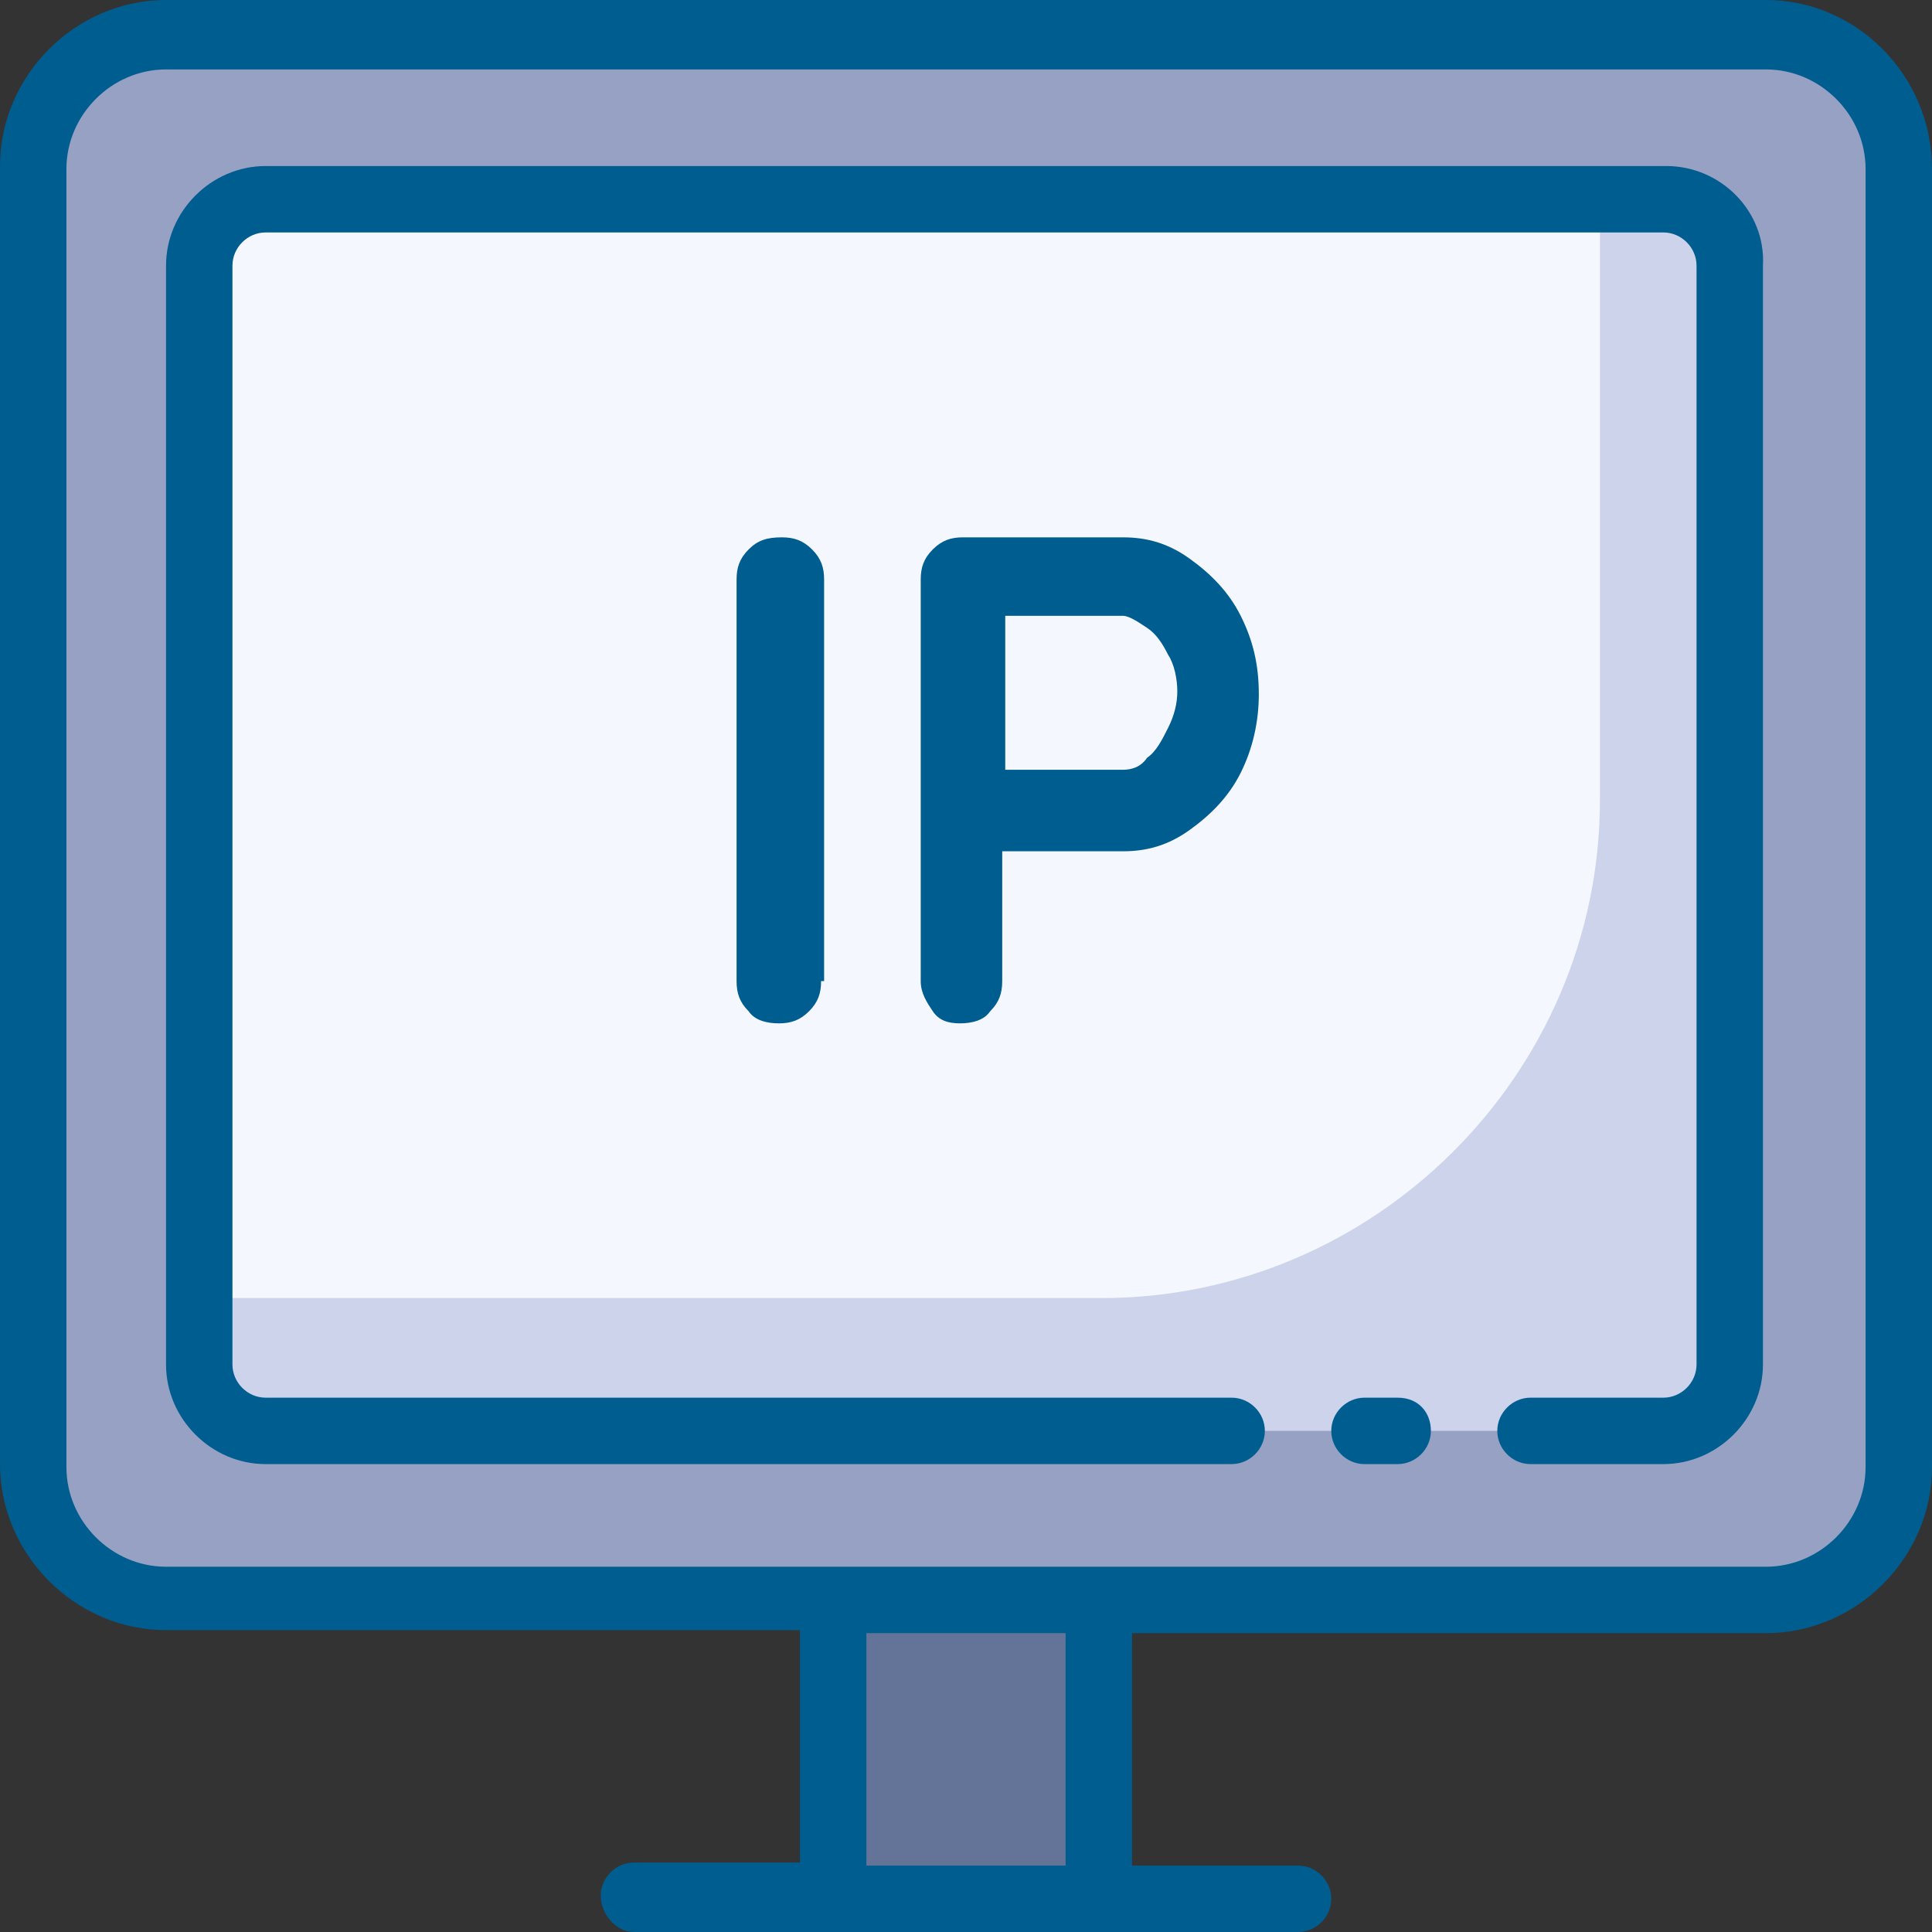 <?xml version="1.0" encoding="utf-8"?>
<!-- Generator: Adobe Illustrator 25.1.0, SVG Export Plug-In . SVG Version: 6.00 Build 0)  -->
<svg version="1.1" id="Layer_1" xmlns="http://www.w3.org/2000/svg" xmlns:xlink="http://www.w3.org/1999/xlink" x="0px" y="0px"
	 viewBox="0 0 64 64" style="enable-background:new 0 0 64 64;" xml:space="preserve">
<rect x="0" y="0" width="64" height="64" fill="#333333" stroke="none"/>
<style type="text/css">
	.st0{fill:#96A1C3;}
	.st1{fill:#647499;}
	.st2{fill:#CCD3EB;}
	.st3{fill:#F5F7FF;}
	.st4{fill:#005D8F;}
</style>
<path class="st0" d="M62.9,5.5v43c0,2.4-2,4.4-4.4,4.4h-53c-2.4,0-4.4-2-4.4-4.4v-43c0-2.4,2-4.4,4.4-4.4h53
	C60.9,1.1,62.9,3.1,62.9,5.5z"/>
<rect x="27.6" y="53" class="st1" width="8.8" height="9.9"/>
<path class="st2" d="M57.4,8.8v36.4c0,1.2-1,2.2-2.2,2.2H8.8c-1.2,0-2.2-1-2.2-2.2V8.8c0-1.2,1-2.2,2.2-2.2h46.3
	C56.4,6.6,57.4,7.6,57.4,8.8z"/>
<path class="st3" d="M53,6.6v19.9C53,35.6,45.5,43,36.5,43H6.6V8.8c0-1.2,1-2.2,2.2-2.2H53z"/>
<g>
	<path class="st4" d="M58.5,0h-53C2.5,0,0,2.5,0,5.5v43c0,3,2.5,5.5,5.5,5.5h21v7.7H21c-0.6,0-1.1,0.5-1.1,1.1S20.4,64,21,64h6.6
		h8.8H43c0.6,0,1.1-0.5,1.1-1.1s-0.5-1.1-1.1-1.1h-5.5v-7.7h21c3,0,5.5-2.5,5.5-5.5v-43C64,2.5,61.5,0,58.5,0z M35.3,61.8h-6.6v-7.7
		h6.6V61.8z M61.8,48.6c0,1.8-1.5,3.3-3.3,3.3H36.4h-8.8H5.5c-1.8,0-3.3-1.5-3.3-3.3v-43c0-1.8,1.5-3.3,3.3-3.3h53
		c1.8,0,3.3,1.5,3.3,3.3V48.6z"/>
</g>
<g>
	<path class="st4" d="M55.2,5.5H8.8C7,5.5,5.5,7,5.5,8.8v36.4c0,1.8,1.5,3.3,3.3,3.3h32c0.6,0,1.1-0.5,1.1-1.1s-0.5-1.1-1.1-1.1h-32
		c-0.6,0-1.1-0.5-1.1-1.1V8.8c0-0.6,0.5-1.1,1.1-1.1h46.3c0.6,0,1.1,0.5,1.1,1.1v36.4c0,0.6-0.5,1.1-1.1,1.1h-4.4
		c-0.6,0-1.1,0.5-1.1,1.1s0.5,1.1,1.1,1.1h4.4c1.8,0,3.3-1.5,3.3-3.3V8.8C58.5,7,57,5.5,55.2,5.5z"/>
</g>
<g>
	<path class="st4" d="M46.3,46.3h-1.1c-0.6,0-1.1,0.5-1.1,1.1s0.5,1.1,1.1,1.1h1.1c0.6,0,1.1-0.5,1.1-1.1S47,46.3,46.3,46.3z"/>
</g>
<g>
	<path class="st4" d="M27.2,32.5c0,0.4-0.1,0.7-0.4,1c-0.3,0.3-0.6,0.4-1,0.4c-0.4,0-0.8-0.1-1-0.4c-0.3-0.3-0.4-0.6-0.4-1V19.2
		c0-0.4,0.1-0.7,0.4-1c0.3-0.3,0.6-0.4,1.1-0.4c0.4,0,0.7,0.1,1,0.4c0.3,0.3,0.4,0.6,0.4,1V32.5z"/>
	<path class="st4" d="M37.2,17.8c0.8,0,1.5,0.2,2.2,0.7c0.7,0.5,1.3,1.1,1.7,1.9c0.4,0.8,0.6,1.6,0.6,2.6c0,0.9-0.2,1.8-0.6,2.6
		c-0.4,0.8-1,1.4-1.7,1.9c-0.7,0.5-1.4,0.7-2.2,0.7H33l0.2-0.4v4.7c0,0.4-0.1,0.7-0.4,1c-0.2,0.3-0.6,0.4-1,0.4
		c-0.4,0-0.7-0.1-0.9-0.4c-0.2-0.3-0.4-0.6-0.4-1V19.2c0-0.4,0.1-0.7,0.4-1c0.3-0.3,0.6-0.4,1-0.4H37.2z M37.2,25.5
		c0.3,0,0.6-0.1,0.8-0.4c0.3-0.2,0.5-0.6,0.7-1c0.2-0.4,0.3-0.8,0.3-1.2c0-0.4-0.1-0.9-0.3-1.2c-0.2-0.4-0.4-0.7-0.7-0.9
		c-0.3-0.2-0.6-0.4-0.8-0.4H33l0.3-0.4v5.8L33,25.5H37.2z"/>
</g>
</svg>

